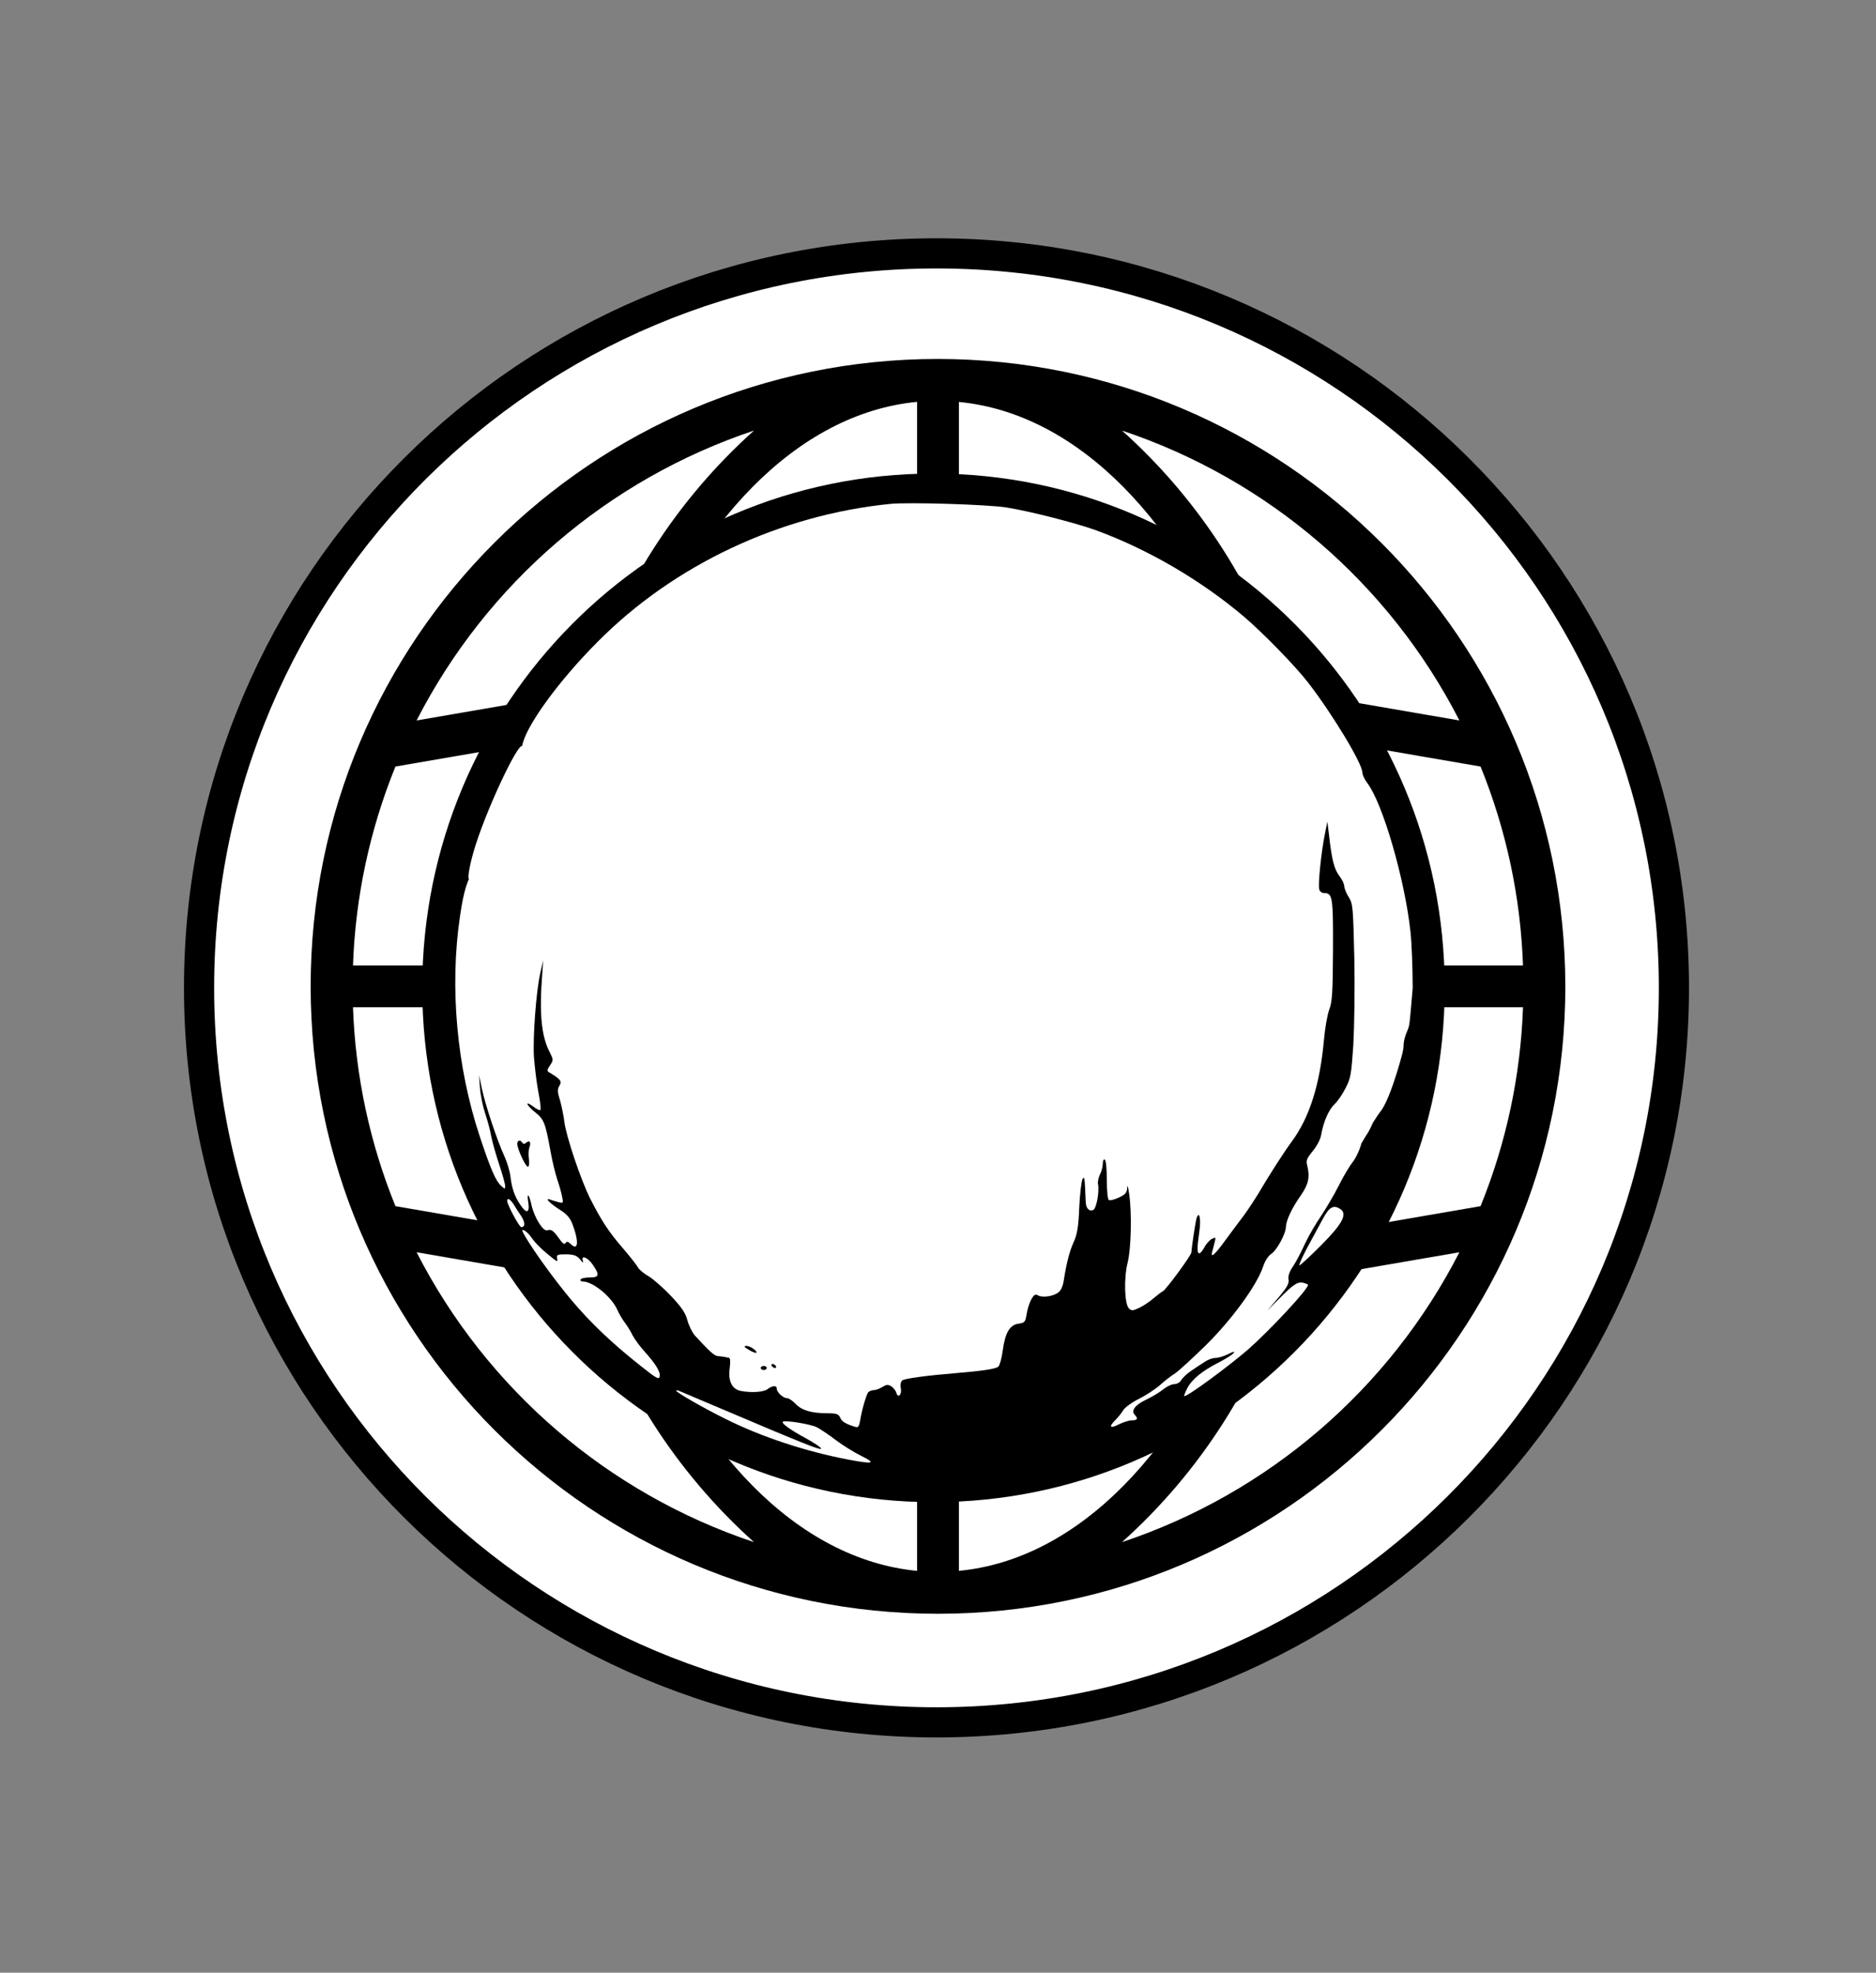 <svg width="622" height="654" viewBox="0 0 622 654" fill="none" xmlns="http://www.w3.org/2000/svg">
<rect x="0" y="0" width="622" height="654" fill="#808080" stroke="none"/>
<path d="M555 327.5C555 461.962 445.553 571 310.5 571C175.447 571 66 461.962 66 327.5C66 193.038 175.447 84 310.5 84C445.553 84 555 193.038 555 327.5Z" fill="white" stroke="black" stroke-width="10"/>
<path d="M311 119C196.126 119 103 212.126 103 327C103 441.874 196.126 535 311 535C425.874 535 519 441.874 519 327C518.871 212.18 425.82 119.129 311 119ZM490.891 399.868L431.737 410.075C438.508 385.243 442.165 359.666 442.622 333.933H504.961C504.179 356.568 499.415 378.888 490.891 399.868ZM117.039 333.933H179.378C179.835 359.666 183.492 385.243 190.263 410.075L131.109 399.868C122.585 378.888 117.821 356.568 117.039 333.933ZM131.109 254.132L190.263 243.925C183.492 268.757 179.835 294.334 179.378 320.067H117.039C117.821 297.432 122.585 275.112 131.109 254.132ZM317.933 230.323C342.847 230.641 367.699 232.909 392.26 237.11L416.733 241.332C424.252 266.919 428.298 293.4 428.762 320.067H317.933V230.323ZM394.623 223.443C369.283 219.114 343.639 216.774 317.933 216.456V133.256C357.682 137.075 392.209 173.468 411.777 226.433L394.623 223.443ZM304.067 216.456C278.361 216.774 252.723 219.114 227.384 223.443L210.223 226.412C229.791 173.434 264.318 137.027 304.067 133.226V216.456ZM229.747 237.11C254.304 232.909 279.153 230.641 304.067 230.323V320.067H193.238C193.702 293.4 197.748 266.919 205.267 241.332L229.747 237.11ZM193.238 333.933H304.067V423.677C279.153 423.359 254.301 421.091 229.74 416.89L205.267 412.668C197.748 387.081 193.702 360.6 193.238 333.933ZM227.377 430.557C252.717 434.893 278.358 437.243 304.067 437.581V520.781C264.318 516.959 229.791 480.566 210.223 427.601L227.377 430.557ZM317.933 437.581C343.639 437.243 369.277 434.893 394.616 430.557L411.777 427.587C392.209 480.566 357.682 516.973 317.933 520.774V437.581ZM392.253 416.89C367.696 421.091 342.847 423.359 317.933 423.677V333.933H428.762C428.298 360.6 424.252 387.081 416.733 412.668L392.253 416.89ZM442.622 320.067C442.165 294.334 438.508 268.757 431.737 243.925L490.891 254.132C499.415 275.112 504.179 297.432 504.961 320.067H442.622ZM483.876 238.851L427.174 229.067C416.98 195.812 397.91 165.966 372.012 142.745C420.44 158.907 460.602 193.408 483.876 238.851ZM249.988 142.745C224.09 165.966 205.02 195.812 194.826 229.067L138.124 238.851C161.398 193.408 201.56 158.907 249.988 142.745ZM138.124 415.149L194.826 424.933C205.02 458.188 224.09 488.034 249.988 511.255C201.56 495.093 161.398 460.592 138.124 415.149ZM372.012 511.255C397.91 488.034 416.98 458.188 427.174 424.933L483.876 415.149C460.602 460.592 420.44 495.093 372.012 511.255Z" fill="black"/>
<path d="M309.5 491C399.289 491 472 417.756 472 327.5C472 237.244 399.289 164 309.5 164C219.711 164 147 237.244 147 327.5C147 417.756 219.711 491 309.5 491Z" fill="black" stroke="black" stroke-width="14"/>
<path d="M295.254 167.044C258.693 170.713 223.533 187.192 198.181 212.745C184.971 225.955 173.896 241.367 173.095 247.505C172.628 250.774 174.363 248.572 173.162 247.371C171.761 245.97 160.619 269.655 156.95 282.598C155.616 287.268 154.481 293.139 156.149 291.071C157.817 289.069 158.951 286.067 157.35 288.269C155.015 291.271 153.747 295.274 152.547 303.547C149.011 327.098 151.412 353.718 159.085 376.802C162.688 387.677 164.355 391.48 166.157 393.148C167.424 394.282 167.491 394.282 167.491 393.214C167.491 392.547 166.624 389.411 165.556 386.209C164.489 383.007 163.288 378.803 162.888 376.802C162.554 374.8 161.62 371.398 160.886 369.196C160.152 367.061 159.352 363.325 159.152 360.857L158.818 356.453L159.819 361.123C160.953 366.461 164.889 378.27 167.224 383.273C168.092 385.208 169.026 388.21 169.226 389.945C169.693 393.881 170.56 396.483 172.428 399.285C174.496 402.488 175.697 402.221 175.164 398.685C174.563 395.082 175.43 395.749 176.231 399.552C177.165 403.622 180.034 408.292 181.435 407.892C182.769 407.425 183.503 407.959 185.438 410.694C186.572 412.295 187.173 412.696 187.506 412.095C187.907 411.495 188.307 411.561 189.174 412.362C191.709 414.964 192.043 411.695 189.775 405.757C189.041 403.822 187.907 402.488 185.772 401.154C182.369 399.019 180.368 396.95 182.369 397.684C183.103 397.951 184.371 398.351 185.238 398.552C186.772 398.952 186.839 398.818 186.372 396.75C186.172 395.483 185.371 392.814 184.704 390.812C184.037 388.811 183.036 384.608 182.502 381.539C180.835 372.332 180.368 371.064 177.499 368.796C174.43 366.327 173.829 364.659 176.832 366.861C177.899 367.728 178.966 368.195 179.167 367.995C179.433 367.795 179.1 365.126 178.499 362.057C177.899 358.988 177.299 353.718 177.032 350.449C176.631 343.71 177.766 328.566 179.167 322.428L180.101 318.425L179.767 323.095C178.766 336.105 179.5 343.577 182.302 348.914C183.503 351.316 183.503 351.449 182.369 353.184C181.235 354.919 181.235 355.052 182.436 355.719C185.838 357.788 186.372 358.455 185.505 359.923C184.771 361.057 184.771 361.924 185.705 364.86C186.239 366.861 186.906 369.997 187.106 371.865C187.706 376.668 192.443 390.812 195.579 397.151C199.382 404.69 201.85 408.426 206.587 413.896C208.856 416.565 211.057 419.301 211.458 420.101C211.858 420.835 213.459 422.236 215.06 423.103C216.595 424.037 219.931 426.973 222.466 429.642C226.002 433.378 227.269 435.246 227.937 437.781C228.404 439.516 229.538 441.784 230.405 442.785C235.542 448.322 236.877 449.523 238.144 449.59C238.945 449.657 239.879 449.79 240.213 449.857C240.613 449.924 241.213 450.057 241.614 450.124C242.147 450.19 242.214 451.258 241.947 453.526C241.347 457.863 242.681 460.532 245.617 461.132C249.153 461.799 253.156 461.532 254.49 460.532C256.158 459.264 257.559 459.264 257.559 460.398C257.559 461.599 259.694 463.534 260.962 463.534C261.562 463.534 262.83 464.401 263.83 465.469C265.899 467.604 269.101 468.538 274.572 468.538C277.374 468.538 278.041 468.804 278.575 470.005C279.175 471.34 280.243 472.007 283.645 473.074C284.513 473.341 284.846 472.874 285.18 471.006C285.647 467.804 287.115 462.8 287.782 461.666C288.115 461.265 288.916 460.865 289.65 460.865C290.384 460.865 291.651 460.398 292.585 459.798C293.853 458.997 294.387 458.93 295.521 459.598C296.255 460.065 296.989 461.065 297.189 461.732C297.723 463.734 299.124 462.333 298.657 460.198C298.456 459.064 298.657 458.063 299.124 457.663C299.857 456.996 307.463 455.995 317.271 455.194C326.077 454.46 330.28 453.793 331.014 453.059C331.481 452.592 332.082 450.391 332.415 448.056C333.216 441.918 334.75 439.249 337.619 438.849C339.754 438.515 339.954 438.315 340.355 435.846C340.555 434.379 341.222 432.177 341.822 430.976C342.823 429.175 343.223 428.908 344.291 429.508C345.825 430.309 349.562 429.708 351.096 428.307C351.763 427.774 352.43 426.239 352.631 424.905C353.565 418.9 354.565 414.897 355.966 411.828C357.167 409.16 357.568 406.824 357.834 400.286C358.035 395.816 358.568 391.613 358.902 390.946C359.569 389.812 359.636 390.012 359.969 398.351C360.036 400.553 361.037 401.687 362.438 401.154C363.505 400.753 364.573 395.149 364.039 392.48C363.906 391.746 364.239 390.345 364.706 389.345C365.24 388.344 365.64 386.743 365.64 385.809C365.64 384.808 365.907 384.207 366.307 384.474C366.708 384.674 366.975 387.677 366.975 391.146C366.975 394.682 367.242 397.618 367.642 397.818C368.042 398.085 369.51 397.684 370.978 397.017C373.113 396.016 373.646 395.416 373.713 393.815C373.78 392.614 374.047 393.481 374.38 395.816C375.314 402.088 375.047 414.03 373.846 418.7C372.579 423.904 372.846 432.377 374.313 433.778C375.181 434.645 375.648 434.579 377.849 433.511C379.251 432.844 381.385 431.376 382.586 430.309C383.854 429.241 385.188 428.241 385.522 428.107C386.456 427.774 394.996 416.165 394.996 415.231C395.062 413.83 396.33 405.157 396.73 403.889C397.598 401.154 398.265 404.089 397.664 408.159C396.864 413.763 396.864 415.498 397.664 415.498C397.998 415.498 398.732 414.63 399.332 413.496C399.866 412.429 401 411.161 401.734 410.761C403.068 410.094 403.135 410.16 402.802 411.561C402.601 412.429 402.201 413.83 402.001 414.697C401.134 417.432 402.668 416.165 406.338 411.094C408.339 408.359 411.074 404.69 412.409 402.955C413.676 401.22 415.878 397.884 417.346 395.483C420.815 389.545 425.886 381.672 428.287 378.47C434.225 370.397 437.628 359.522 438.962 344.778C439.296 340.908 440.096 336.438 440.697 334.77C441.698 332.235 441.898 329.033 441.964 315.022C442.031 297.409 441.831 296.074 439.029 296.074C438.362 296.074 437.628 295.607 437.428 294.94C436.894 293.673 438.095 282.131 439.296 276.393L440.096 272.39L440.63 276.727C441.564 285.066 442.365 288.135 444.033 290.337C444.967 291.538 445.701 293.072 445.701 293.806C445.701 294.473 446.368 296.141 447.168 297.409C448.569 299.61 448.636 300.678 449.036 317.757C449.237 327.632 449.036 340.575 448.703 346.446C448.036 356.186 447.836 357.521 446.101 360.79C445.1 362.791 443.432 365.193 442.431 366.127C440.497 367.929 438.762 372.065 438.028 376.268C437.828 377.669 436.627 379.938 435.293 381.539C433.291 384.007 432.958 384.674 433.425 386.409C434.359 390.279 433.825 392.614 431.356 396.216C428.354 400.42 426.419 404.623 426.353 406.691C426.353 408.959 423.35 414.497 421.482 415.698C420.482 416.365 419.347 418.1 418.747 420.034C416.679 426.106 408.606 437.247 399.999 445.787C395.596 450.124 390.926 454.394 389.658 455.261C388.391 456.062 386.122 457.796 384.655 459.131C383.187 460.465 380.051 462.533 377.783 463.667C375.448 464.801 373.046 466.536 372.445 467.47C371.912 468.404 370.711 469.872 369.843 470.739C367.508 473.074 367.975 473.742 370.978 472.207C372.379 471.473 374.38 470.873 375.314 470.873C377.116 470.873 377.449 470.272 376.248 469.071C374.914 467.737 376.315 465.802 379.784 464.134C381.652 463.267 384.254 461.732 385.522 460.732C386.79 459.664 388.524 458.864 389.392 458.864C390.259 458.864 391.26 458.263 391.66 457.529C392.06 456.795 393.595 455.328 395.129 454.327C396.597 453.326 398.598 451.992 399.599 451.391C400.533 450.724 402.068 450.19 403.002 450.19C403.936 450.19 405.871 449.59 407.205 448.923C409.073 447.989 409.54 447.922 408.94 448.656C408.473 449.19 406.404 450.457 404.403 451.525C398.665 454.394 395.196 457.262 393.661 460.198C392.928 461.666 392.46 462.867 392.661 462.867C393.928 462.867 407.338 452.993 413.81 447.388C421.215 440.85 433.692 427.44 433.692 425.972C433.692 425.839 433.024 425.505 432.224 425.305C430.356 424.771 428.888 425.705 424.018 430.642L420.148 434.512L423.884 430.175C426.753 426.773 427.487 425.438 427.22 424.171C427.02 423.103 427.487 421.636 428.621 419.968C429.555 418.633 431.356 415.231 432.624 412.429C433.892 409.693 436.36 405.49 438.028 403.088C439.629 400.687 442.231 396.283 443.766 393.281C445.234 390.279 447.368 386.676 448.436 385.342C449.503 384.007 450.838 381.205 451.372 379.07C454.04 374.467 453.373 376.268 455.241 372.132C457.166 369.129 458.421 367.461 457.376 368.796C457.109 368.396 456.509 368.129 455.975 368.129C454.774 368.129 454.774 367.929 456.509 364.593C457.376 363.058 458.043 361.19 458.043 360.456C458.043 359.322 452.506 370.063 455.975 369.797C459.778 369.463 464.915 349.448 464.915 349.448C462.38 348.247 461.646 353.251 464.248 351.85C464.048 350.782 463.181 350.515 462.38 350.449C461.112 350.449 463.781 352.117 464.381 351.116C464.582 350.716 464.915 349.448 464.915 349.448C464.915 349.448 465.382 347.647 465.382 346.446C465.382 345.312 465.716 343.777 466.716 341.442C467.431 339.774 467.384 339.107 468.384 327.632C468.384 320.893 468.051 312.487 467.65 308.884C465.782 291.538 458.444 266.319 453.373 259.647C452.439 258.446 451.705 256.845 451.705 256.111C451.705 253.175 441.898 236.897 433.758 226.355C429.689 221.018 418.614 209.676 412.409 204.405C398.065 192.263 380.318 181.922 362.972 175.65C356.167 173.249 341.556 169.512 333.75 168.245C327.545 167.244 301.459 166.444 295.254 167.044ZM173.162 378.803C173.496 379.337 173.896 379.337 174.496 378.803C175.631 377.869 176.164 378.737 175.497 380.471C175.23 381.205 175.164 382.94 175.364 384.274C175.564 385.742 175.364 386.809 175.03 386.809C174.23 386.809 171.494 380.805 171.494 379.204C171.494 378.003 172.562 377.803 173.162 378.803ZM249.753 447.121C251.554 448.523 251.087 448.99 248.886 447.855C247.818 447.255 246.884 446.654 246.884 446.521C246.884 445.854 248.552 446.254 249.753 447.121ZM257.225 452.859C257.426 453.193 257.359 453.526 256.958 453.526C256.625 453.526 256.091 453.193 255.891 452.859C255.691 452.459 255.758 452.192 256.158 452.192C256.491 452.192 257.025 452.459 257.225 452.859ZM254.223 453.526C254.223 453.86 253.756 454.193 253.222 454.193C252.689 454.193 252.222 453.86 252.222 453.526C252.222 453.126 252.689 452.859 253.222 452.859C253.756 452.859 254.223 453.126 254.223 453.526Z" fill="white"/>
<path d="M168.158 398.152C168.158 399.353 172.161 406.825 172.828 406.825C174.163 406.825 174.163 405.357 172.895 403.289C172.094 402.155 170.96 400.354 170.36 399.353C169.159 397.485 168.158 396.951 168.158 398.152Z" fill="white"/>
<path d="M438.628 404.023C437.494 406.091 435.159 410.427 433.424 413.63C431.689 416.899 430.555 419.501 430.822 419.501C431.156 419.501 434.291 416.565 437.894 412.963C444.899 405.957 446.767 402.622 444.566 400.954C442.231 399.286 440.763 400.02 438.628 404.023Z" fill="white"/>
<path d="M174.163 409.96C177.032 414.897 184.104 424.638 189.375 430.909C195.713 438.448 202.652 445.053 211.858 452.392C217.73 457.062 218.53 457.529 218.73 456.261C218.997 454.727 217.263 451.991 213.46 447.788C212.059 446.254 210.457 443.985 209.79 442.785C209.19 441.517 207.989 439.582 207.188 438.515C206.321 437.38 205.187 435.446 204.653 434.178C202.718 429.908 196.58 424.838 193.178 424.838C192.577 424.838 192.31 424.504 192.511 424.17C192.711 423.77 194.112 423.503 195.58 423.503C198.648 423.503 198.849 422.703 196.647 419.434C194.979 416.898 192.577 415.898 193.244 417.966C193.511 418.833 193.244 418.7 192.31 417.499C191.243 416.231 190.309 415.898 187.707 415.831C184.905 415.831 184.505 415.964 184.705 417.099C184.905 418.299 184.838 418.299 183.704 417.499C180.034 414.63 177.699 412.362 176.365 410.494C175.564 409.293 174.43 408.158 173.763 407.892C172.896 407.558 172.962 407.892 174.163 409.96Z" fill="white"/>
<path d="M224.201 461.065C224.201 461.599 233.475 466.936 240.547 470.405C252.422 476.343 267.167 481.214 281.244 483.882C289.584 485.483 290.651 485.15 285.581 482.681C283.179 481.48 279.376 479.145 277.108 477.411C274.839 475.676 272.037 473.808 270.903 473.207C268.901 472.14 260.228 470.739 259.561 471.339C259.027 471.873 261.963 474.008 267.3 476.877C270.036 478.411 272.237 479.879 272.237 480.213C272.237 480.947 266.9 478.812 239.546 467.203C232.007 464.001 225.469 461.265 225.068 461.065C224.601 460.865 224.201 460.865 224.201 461.065Z" fill="white"/>
</svg>
